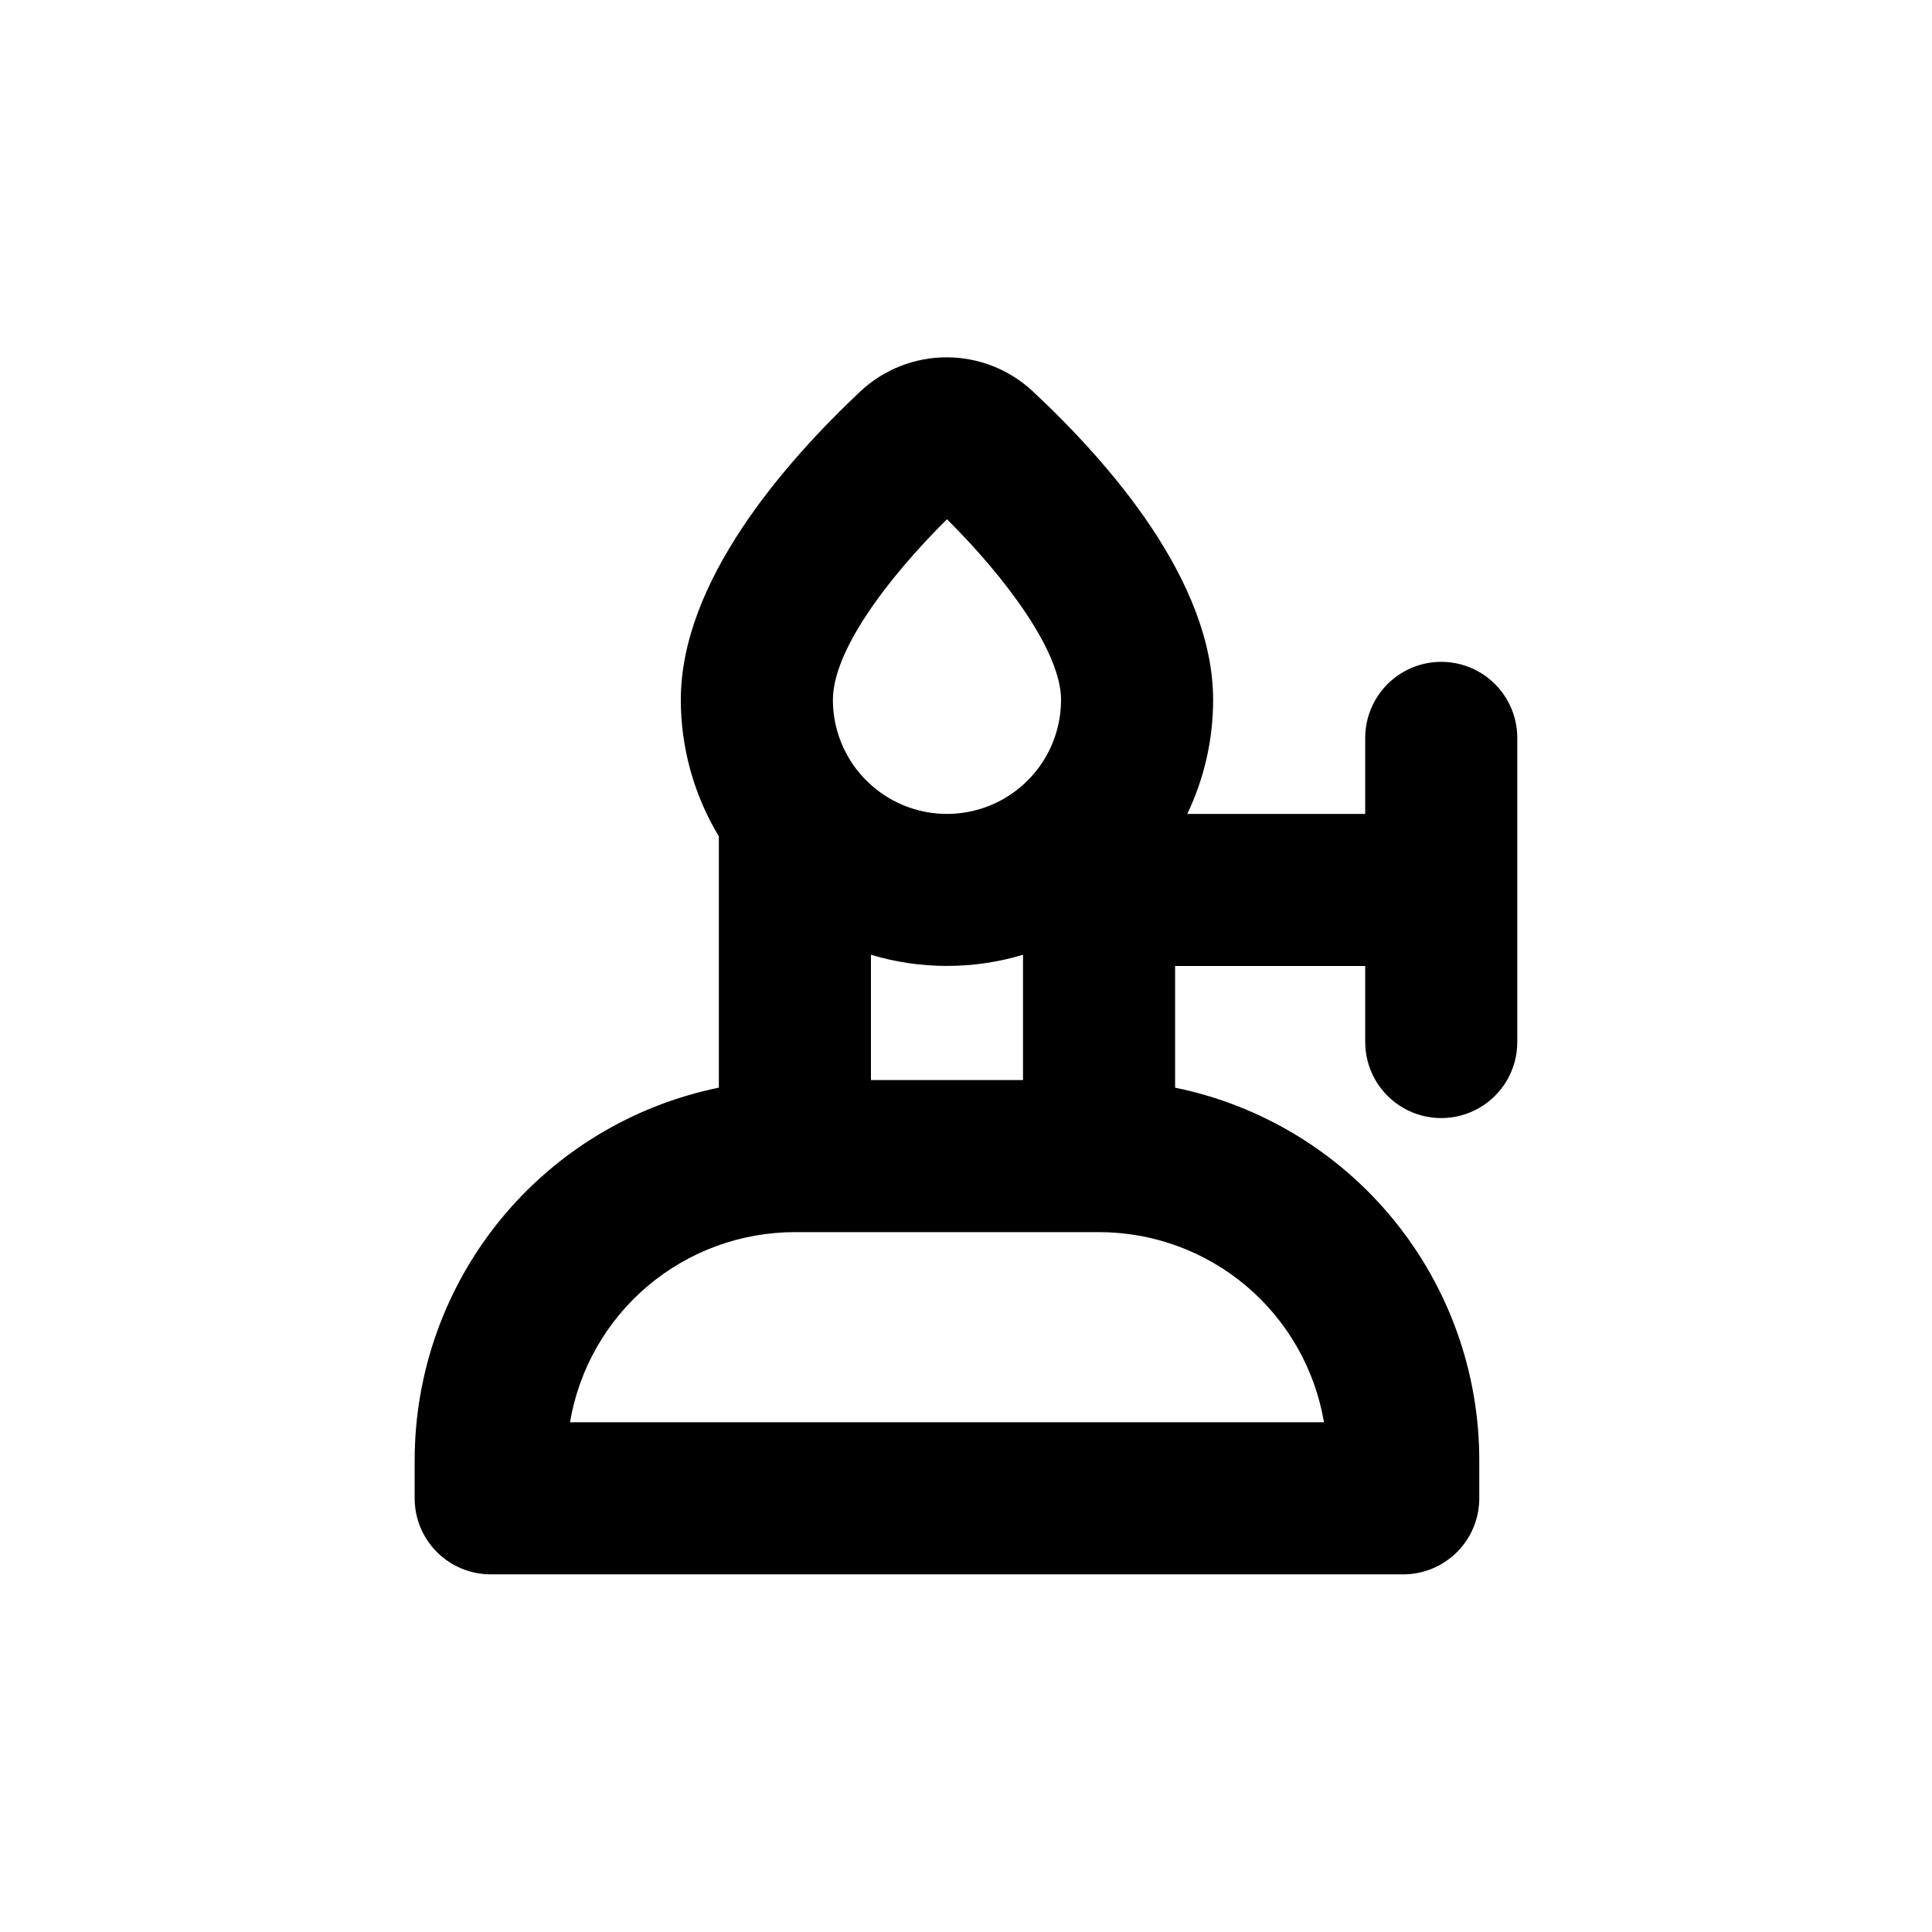 <?xml version="1.0" encoding="UTF-8"?>
<!-- Uploaded to: SVG Find, www.svgfind.com, Generator: SVG Find Mixer Tools -->
<svg fill="#000000" width="800px" height="800px" version="1.1" viewBox="144 144 512 512" xmlns="http://www.w3.org/2000/svg">
 <path d="m253.89 530.99v10.078c0 5.344 2.121 10.469 5.902 14.25 3.777 3.777 8.906 5.902 14.25 5.902h241.83c5.344 0 10.469-2.125 14.25-5.902 3.777-3.781 5.902-8.906 5.902-14.25v-10.078c0.004-23.227-8.016-45.746-22.707-63.738-14.688-17.996-35.145-30.363-57.902-35.008v-32.242h50.379v20.152c0 7.199 3.844 13.852 10.078 17.449 6.234 3.602 13.918 3.602 20.152 0 6.234-3.598 10.074-10.25 10.074-17.449v-80.609c0-7.203-3.84-13.855-10.074-17.453-6.234-3.602-13.918-3.602-20.152 0-6.234 3.598-10.078 10.25-10.078 17.453v20.152h-47.156c4.516-9.438 6.859-19.77 6.852-30.23 0-31.336-27.305-62.676-47.961-81.918-6.176-5.695-14.27-8.855-22.672-8.855s-16.492 3.16-22.672 8.855c-20.453 19.246-47.762 50.582-47.762 81.918 0.008 12.75 3.492 25.258 10.078 36.176v66.602c-22.762 4.644-43.215 17.012-57.906 35.008-14.688 17.992-22.707 40.512-22.703 63.738zm141.07-249.39c15.973 15.922 30.23 35.266 30.23 47.863h-0.004c0 10.801-5.762 20.777-15.113 26.18-9.352 5.398-20.875 5.398-30.227 0-9.355-5.402-15.117-15.379-15.117-26.18 0-12.848 14.109-31.84 30.23-47.863zm20.152 115.42v33.203h-40.305v-33.199c13.145 3.945 27.16 3.945 40.305 0zm-60.457 73.508h80.609c14.285 0.004 28.109 5.062 39.02 14.285 10.906 9.223 18.199 22.012 20.582 36.098h-199.81c2.383-14.086 9.672-26.875 20.582-36.098 10.91-9.223 24.734-14.281 39.02-14.285z"/>
</svg>